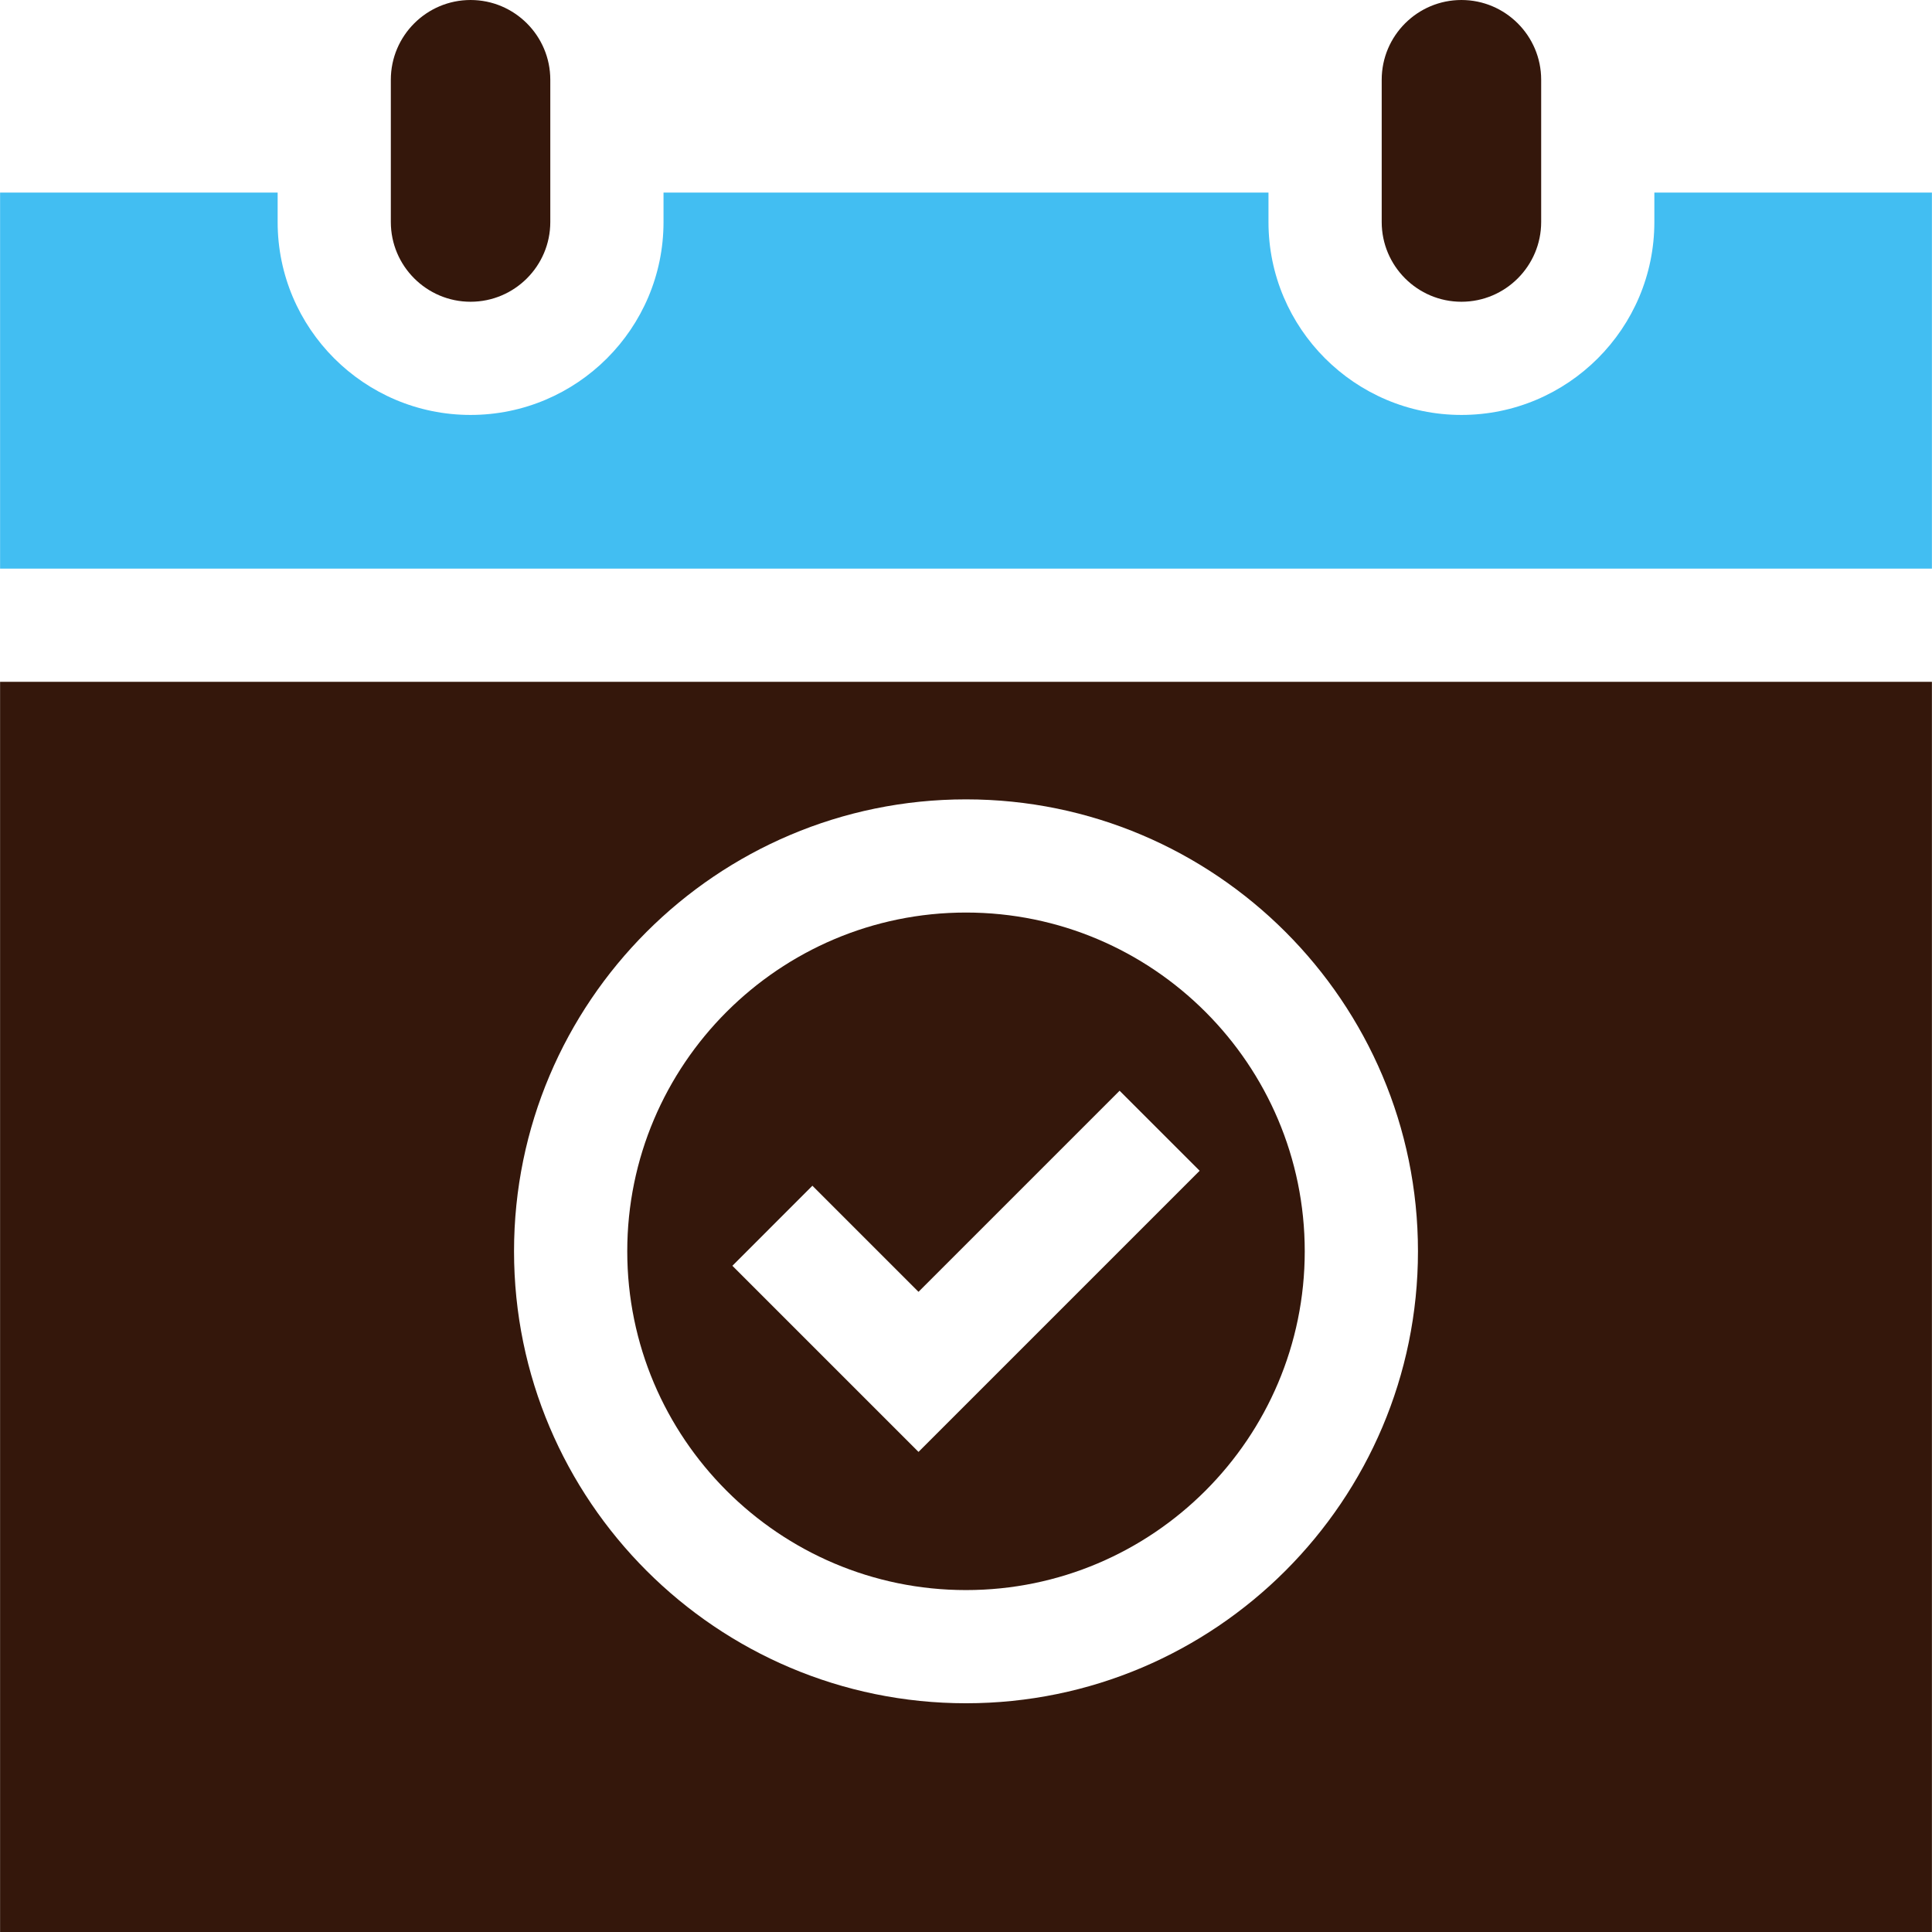 <svg xmlns="http://www.w3.org/2000/svg" width="48" height="48" viewBox="0 0 48 48" fill="none"><g clip-path="url(#clip0_99_398)"><path d="M47.998 14.127V4.784H41.102V5.516C41.102 8.159 38.952 10.309 36.309 10.309C33.666 10.309 31.515 8.159 31.515 5.516V4.784H16.485V5.516C16.485 8.159 14.335 10.309 11.691 10.309C9.048 10.309 6.898 8.159 6.898 5.516V4.784H0.002V14.127H47.998Z" fill="#42BEF2"></path><path d="M36.309 7.497C37.401 7.497 38.29 6.608 38.29 5.516V1.981C38.29 0.889 37.401 0 36.309 0C35.216 0 34.328 0.889 34.328 1.981V5.516C34.328 6.608 35.216 7.497 36.309 7.497Z" fill="#34170B"></path><path d="M11.691 7.497C12.784 7.497 13.672 6.608 13.672 5.516V1.981C13.672 0.889 12.784 0 11.691 0C10.599 0 9.71 0.889 9.71 1.981V5.516C9.71 6.608 10.599 7.497 11.691 7.497Z" fill="#34170B"></path><path d="M0.002 16.939V48H47.998V16.939H0.002ZM24 42.317C17.808 42.317 12.771 37.28 12.771 31.088C12.771 24.897 17.808 19.86 24 19.86C30.192 19.86 35.229 24.897 35.229 31.088C35.229 37.28 30.192 42.317 24 42.317Z" fill="#34170B"></path><path d="M24 22.672C19.359 22.672 15.584 26.447 15.584 31.088C15.584 35.729 19.359 39.505 24 39.505C28.641 39.505 32.416 35.729 32.416 31.088C32.416 26.447 28.641 22.672 24 22.672ZM22.82 36.072L18.196 31.448L20.184 29.459L22.82 32.095L27.816 27.099L29.805 29.087L22.82 36.072Z" fill="#34170B"></path></g><defs><clipPath id="clip0_99_398"><rect width="48" height="48" fill="white"></rect></clipPath></defs></svg>